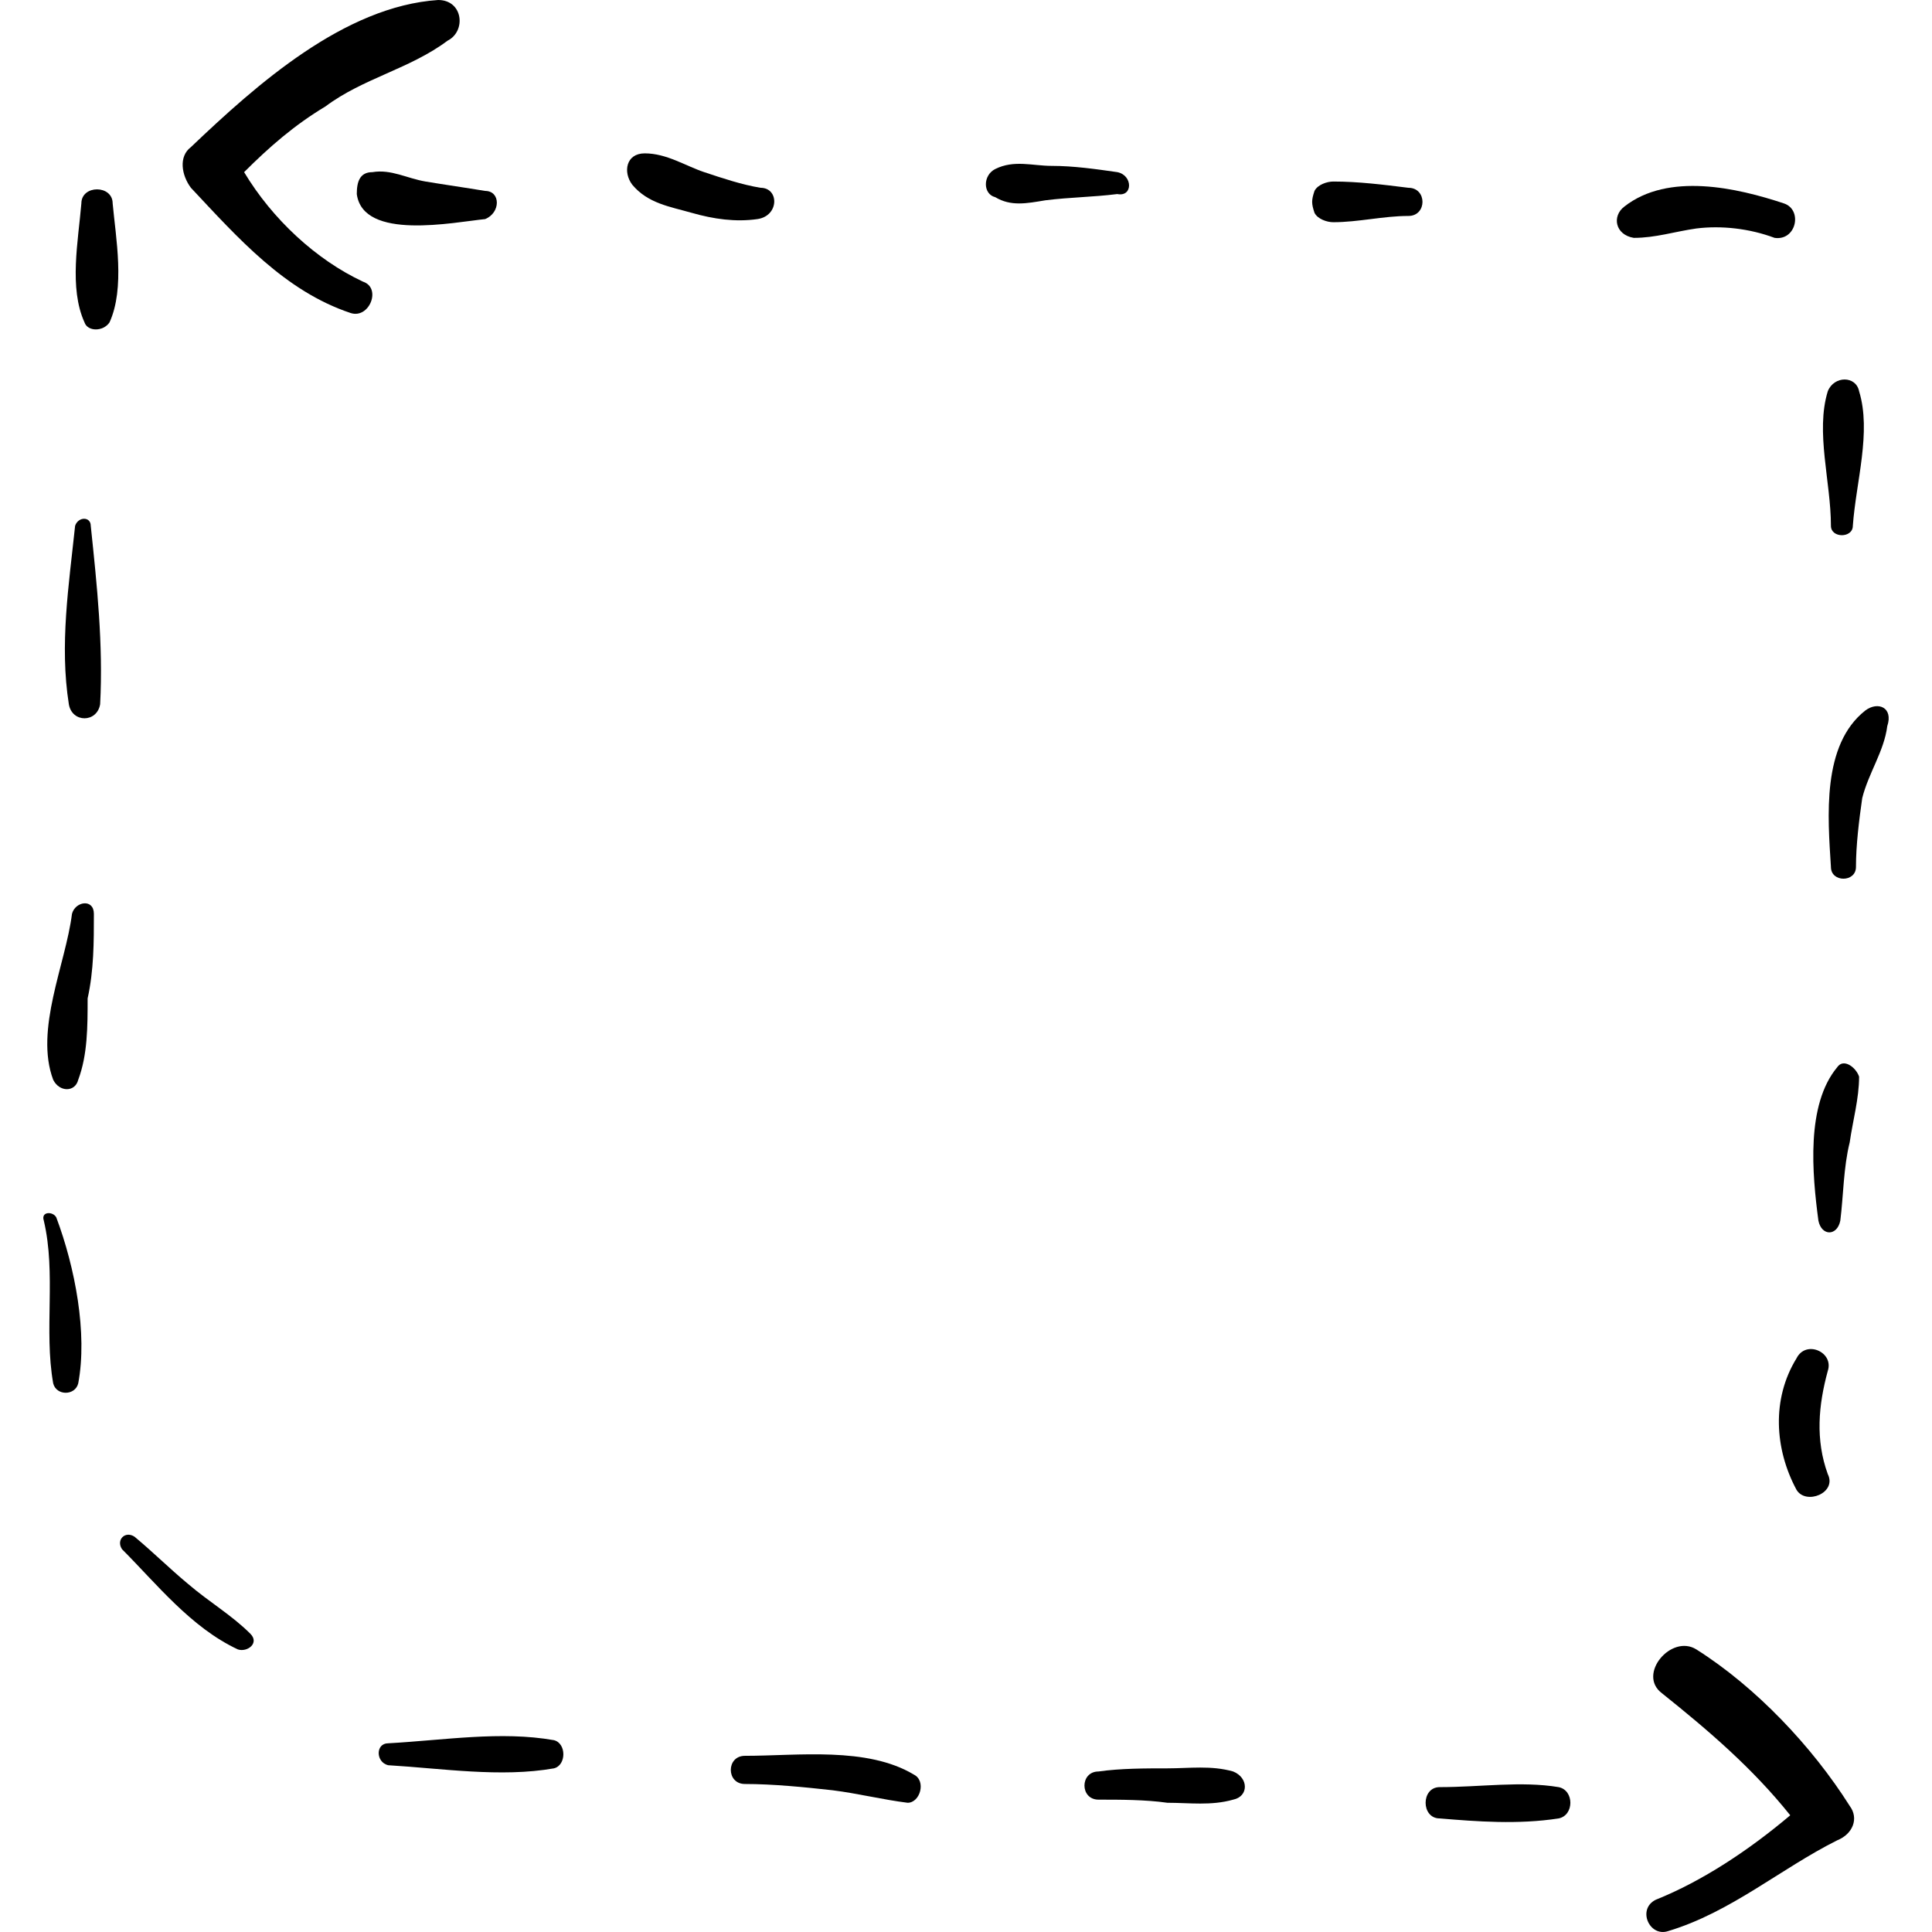 <?xml version="1.0" encoding="iso-8859-1"?>
<!-- Uploaded to: SVG Repo, www.svgrepo.com, Generator: SVG Repo Mixer Tools -->
<!DOCTYPE svg PUBLIC "-//W3C//DTD SVG 1.1//EN" "http://www.w3.org/Graphics/SVG/1.1/DTD/svg11.dtd">
<svg fill="#000000" version="1.1" id="Capa_1" xmlns="http://www.w3.org/2000/svg" xmlns:xlink="http://www.w3.org/1999/xlink" 
	 width="800px" height="800px" viewBox="0 0 377.781 377.78"
	 xml:space="preserve">
<g>
	<g>
		<path d="M22.03,39.78c0-3.672-6.12-3.672-6.12,0c-0.612,7.344-2.448,16.524,0.612,23.256c0.612,1.836,3.672,1.836,4.896,0
			C24.478,56.304,22.642,46.512,22.03,39.78z"/>
		<path d="M17.746,102.816c0-1.836-2.448-1.836-3.06,0c-1.224,11.628-3.06,23.256-1.224,34.884c0.612,3.672,5.508,3.672,6.12,0
			C20.194,126.072,18.97,114.444,17.746,102.816z"/>
		<path d="M18.358,178.704c0-3.06-3.672-2.448-4.284,0c-1.224,9.792-7.344,22.644-3.672,32.437c1.224,2.447,4.284,2.447,4.896,0
			c1.836-4.896,1.836-10.404,1.836-15.912C18.358,189.72,18.358,184.212,18.358,178.704z"/>
		<path d="M11.014,238.068c-0.612-1.225-3.06-1.225-2.448,0.611c2.448,10.404,0,21.421,1.836,31.824
			c0.612,2.448,4.284,2.448,4.896,0C17.134,260.712,14.686,247.86,11.014,238.068z"/>
		<path d="M48.958,319.464c-3.672-3.672-7.956-6.12-12.24-9.792c-3.672-3.06-6.732-6.12-10.404-9.18
			c-1.836-1.224-3.672,0.612-2.448,2.448c6.732,6.731,13.464,15.3,22.644,19.584C48.346,323.136,50.794,321.3,48.958,319.464z"/>
		<path d="M108.322,340.272c-10.404-1.836-21.42,0-32.436,0.611c-2.448,0-2.448,3.672,0,4.284
			c10.404,0.612,22.032,2.448,32.436,0.612C110.77,345.168,110.77,340.884,108.322,340.272z"/>
		<path d="M178.702,347.004c-9.18-5.508-22.644-3.672-33.048-3.672c-3.672,0-3.672,5.508,0,5.508c5.508,0,11.628,0.612,17.136,1.225
			c4.896,0.611,9.792,1.836,14.688,2.447C179.926,352.512,181.15,348.229,178.702,347.004z"/>
		<path d="M241.125,346.393c-4.284-1.225-8.568-0.612-12.853-0.612s-9.18,0-13.464,0.612c-3.672,0-3.672,5.508,0,5.508
			c4.284,0,9.18,0,13.464,0.611c4.284,0,8.568,0.612,12.853-0.611C244.185,351.288,244.185,347.616,241.125,346.393z"/>
		<path d="M304.773,349.452c-7.344-1.224-15.3,0-23.256,0c-3.672,0-3.672,6.12,0,6.12c7.344,0.612,15.3,1.224,23.256,0
			C307.833,354.96,307.833,350.064,304.773,349.452z"/>
		<path d="M361.689,353.124c-7.344-11.628-18.359-23.256-29.987-30.6c-4.896-3.061-11.629,4.896-6.732,8.567
			c9.18,7.345,17.748,14.688,25.092,23.868c-7.956,6.732-17.136,12.853-26.315,16.524c-3.673,1.836-1.225,7.344,2.447,6.12
			c12.24-3.673,22.032-12.24,33.048-17.748C362.301,358.632,363.525,355.572,361.689,353.124z"/>
		<path d="M357.405,288.252c-2.447-6.731-1.836-13.464,0-20.195c1.225-3.673-4.283-6.12-6.119-2.448
			c-4.896,7.956-4.284,17.748,0,25.704C353.122,294.372,359.241,291.924,357.405,288.252z"/>
		<path d="M359.241,208.692c-6.119,7.344-4.896,20.808-3.672,29.987c0.612,3.061,3.672,3.061,4.284,0
			c0.612-4.896,0.612-10.403,1.836-15.3c0.612-4.284,1.836-8.567,1.836-12.852C362.914,208.692,360.465,206.856,359.241,208.692z"/>
		<path d="M364.75,138.924c-8.568,6.732-7.345,20.808-6.732,30.6c0,3.06,4.896,3.06,4.896,0c0-4.284,0.611-9.18,1.224-13.464
			c1.224-4.896,4.284-9.18,4.896-14.076C370.257,138.312,367.197,137.088,364.75,138.924z"/>
		<path d="M363.525,76.5c-0.611-3.06-4.896-3.06-6.12,0c-2.447,7.956,0.612,17.748,0.612,26.316c0,2.448,4.284,2.448,4.284,0
			C362.914,94.248,365.973,84.456,363.525,76.5z"/>
		<path d="M348.837,39.78c-9.181-3.06-22.645-6.12-31.212,0.612c-2.448,1.836-1.836,5.508,1.836,6.12
			c4.284,0,7.956-1.224,12.24-1.836c4.896-0.612,10.403,0,15.3,1.836C351.286,47.124,352.509,41.004,348.837,39.78z"/>
		<path d="M275.397,36.72c-4.896-0.612-9.792-1.224-14.688-1.224c-1.225,0-3.061,0.612-3.672,1.836
			c-0.612,1.836-0.612,2.448,0,4.284c0.611,1.224,2.447,1.836,3.672,1.836c4.896,0,9.792-1.224,14.688-1.224
			C279.069,42.228,279.069,36.72,275.397,36.72z"/>
		<path d="M218.481,33.66c-4.284-0.612-8.567-1.224-12.852-1.224c-3.672,0-7.344-1.224-11.017,0.612
			c-2.447,1.224-2.447,4.896,0,5.508c3.061,1.836,6.12,1.224,9.792,0.612c4.896-0.612,9.181-0.612,14.076-1.224
			C221.542,38.556,221.542,34.272,218.481,33.66z"/>
		<path d="M148.714,36.72c-3.672-0.612-7.344-1.836-11.016-3.06s-7.344-3.672-11.628-3.672c-3.672,0-4.284,3.672-2.448,6.12
			c3.06,3.672,7.344,4.284,11.628,5.508c4.284,1.224,8.568,1.836,12.852,1.224C152.386,42.228,152.386,36.72,148.714,36.72z"/>
		<path d="M94.858,37.332c-3.672-0.612-7.956-1.224-11.628-1.836c-3.672-0.612-6.732-2.448-10.404-1.836
			c-2.448,0-3.06,1.836-3.06,4.284c1.224,9.18,18.972,5.508,25.092,4.896C97.917,41.616,97.917,37.332,94.858,37.332z"/>
		<path d="M85.678,0C67.318,1.224,50.182,16.524,37.33,28.764c-2.448,1.836-1.836,5.508,0,7.956
			c9.18,9.792,18.36,20.196,31.212,24.48c3.672,1.224,6.12-4.896,2.448-6.12c-9.18-4.284-17.748-12.24-23.256-21.42
			c4.896-4.896,9.792-9.18,15.912-12.852C70.99,15.3,80.17,13.464,87.514,7.956C91.186,6.12,90.574,0,85.678,0z"/>
	</g>
</g>
</svg>